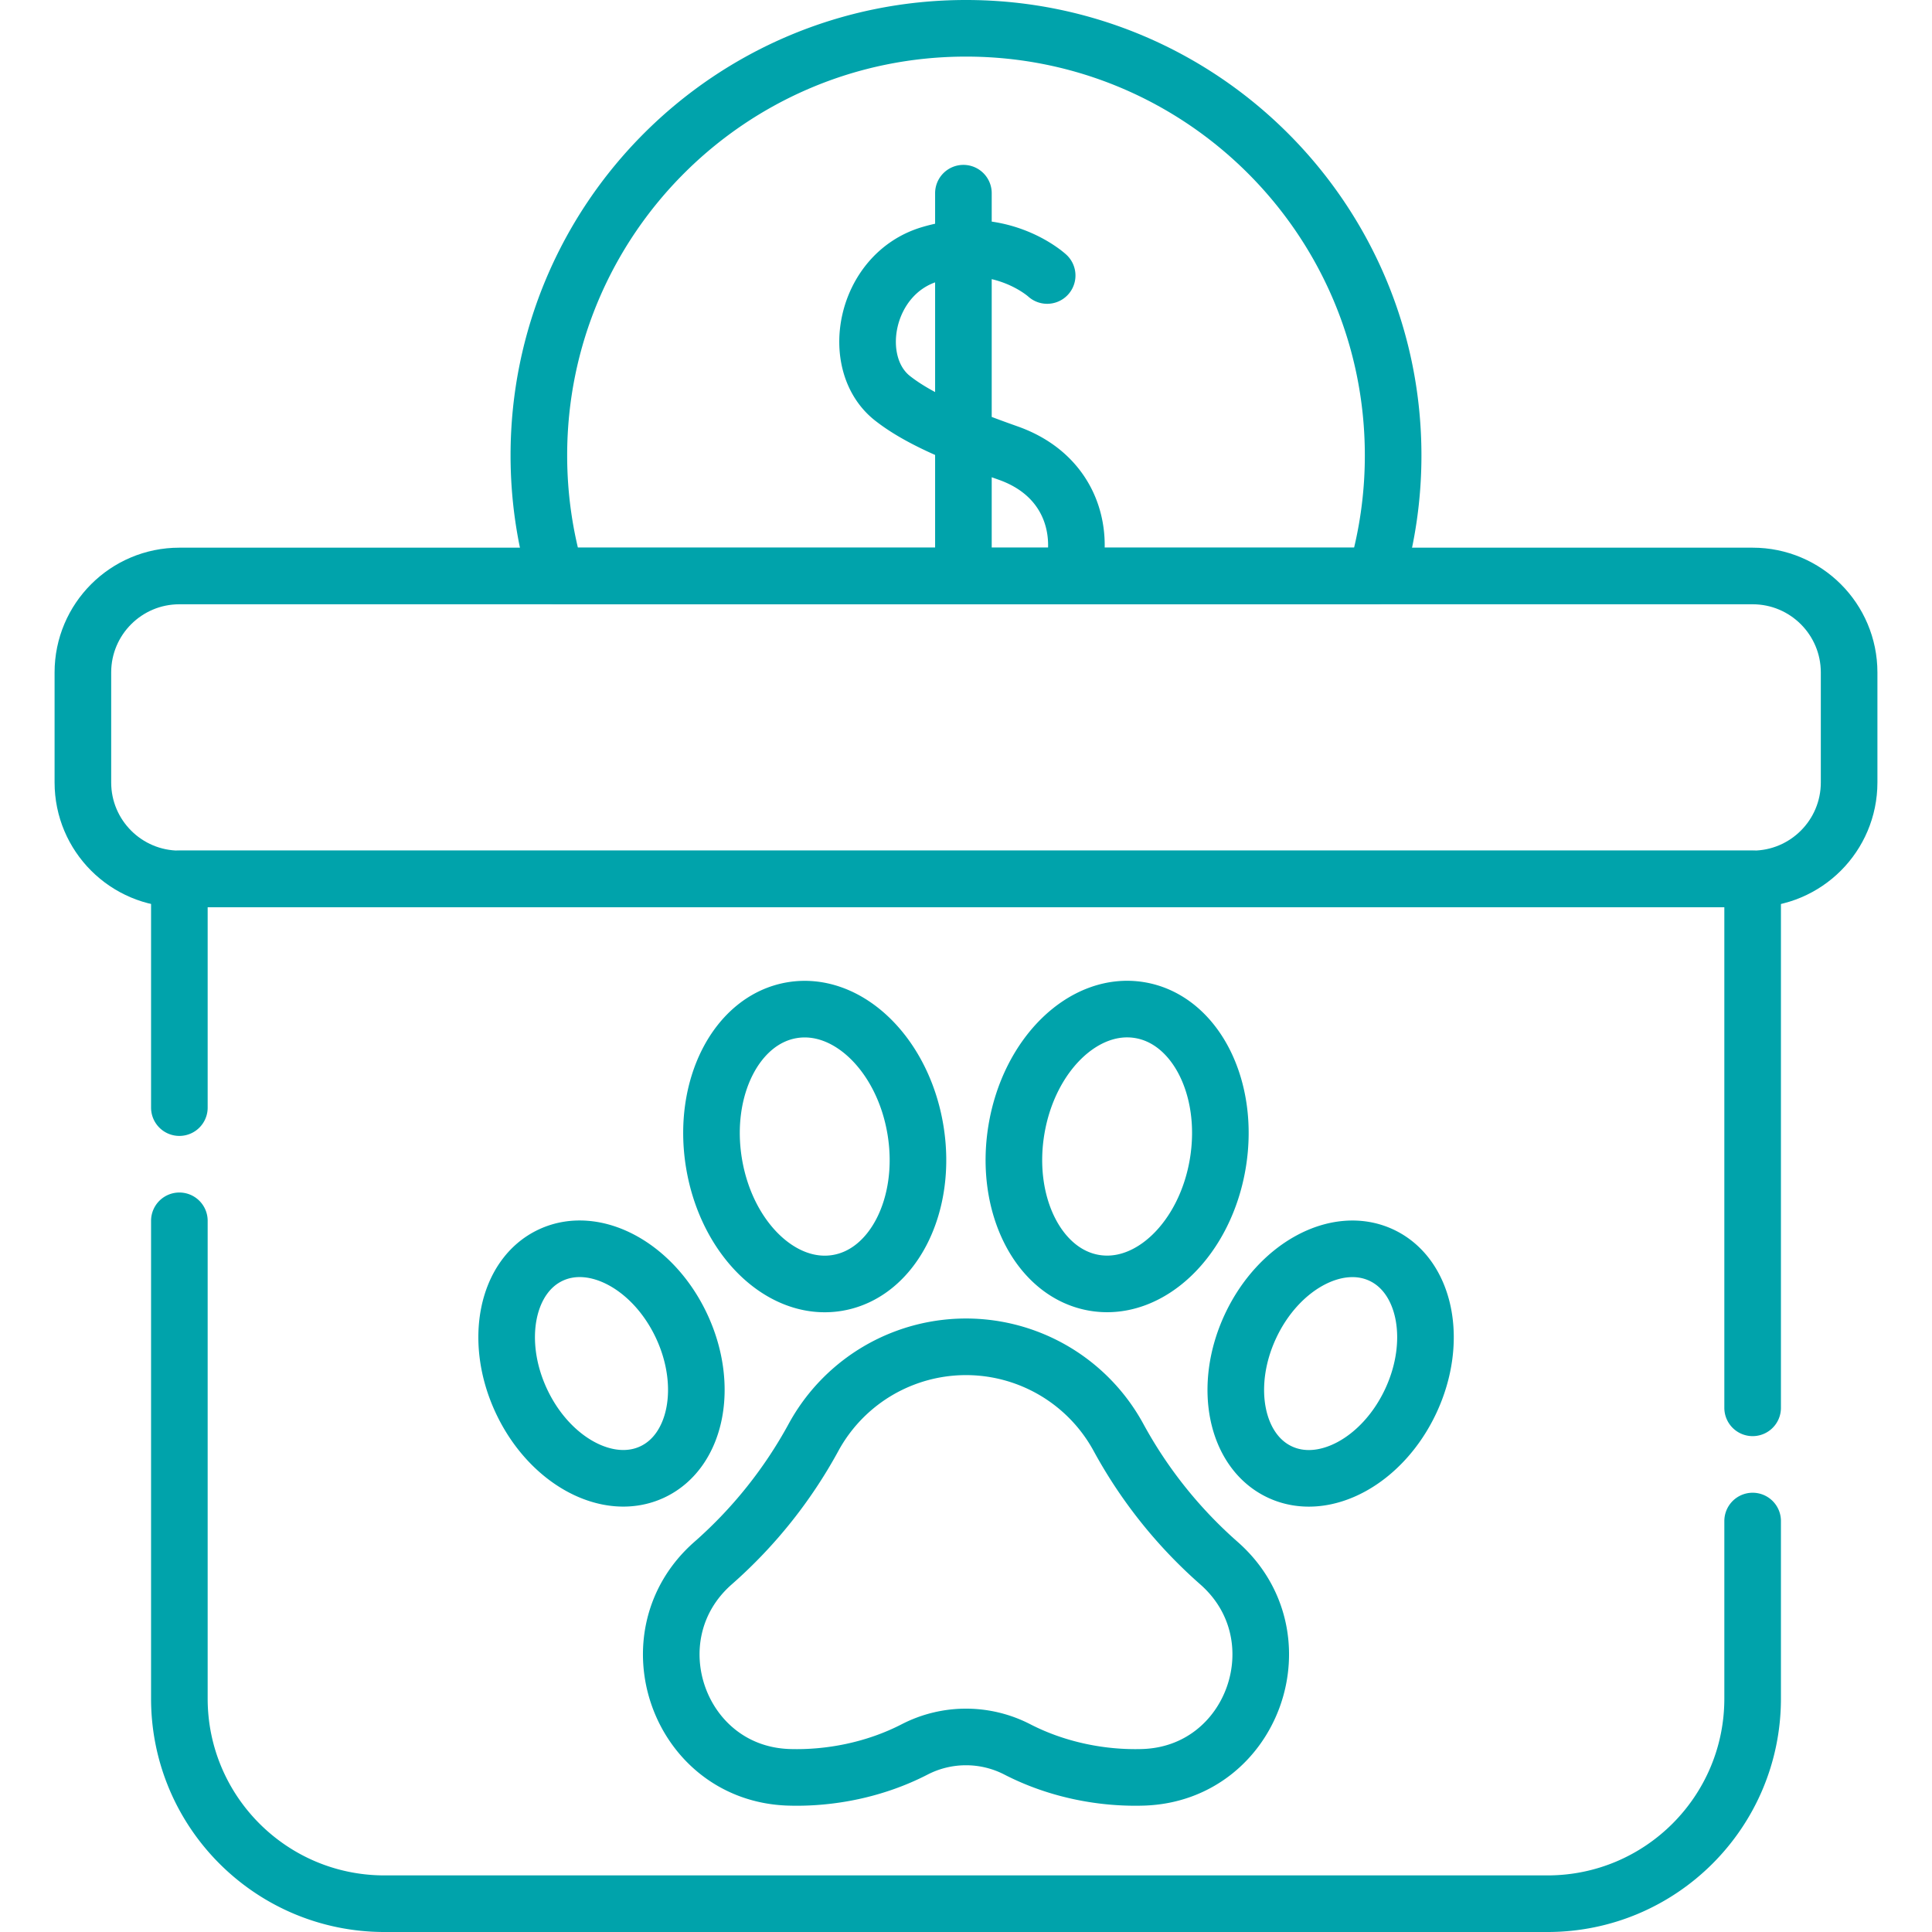 <svg xmlns="http://www.w3.org/2000/svg" width="512" height="512" fill="none"><path stroke="#00A3AB" stroke-linecap="round" stroke-linejoin="round" stroke-miterlimit="10" stroke-width="15" d="M323.028 414.24a121.963 121.963 0 0 1-26.614-33.306 46.013 46.013 0 0 0-80.828 0 121.948 121.948 0 0 1-26.614 33.306c-22.01 19.34-9.131 55.894 20.155 56.77 10.94.327 22.812-2.006 33.278-7.404a29.692 29.692 0 0 1 27.188 0c10.436 5.381 22.3 7.732 33.278 7.404 29.288-.876 42.167-37.43 20.157-56.77Zm-150.167-24.155c11.721-5.49 15.197-22.805 7.764-38.674-7.433-15.869-22.961-24.282-34.682-18.792-11.721 5.491-15.196 22.806-7.763 38.674 7.433 15.869 22.96 24.283 34.681 18.792Zm200.995-18.78c7.433-15.869 3.957-33.184-7.764-38.674-11.721-5.491-27.249 2.923-34.682 18.791-7.433 15.869-3.957 33.184 7.764 38.674 11.721 5.491 27.248-2.923 34.682-18.791Zm-151.996-31.31c14.745-2.427 24.035-20.577 20.749-40.54-3.286-19.963-17.902-34.178-32.647-31.752-14.745 2.427-24.035 20.578-20.749 40.54 3.286 19.963 17.902 34.179 32.647 31.752Zm100.888-31.766c3.285-19.963-6.004-38.114-20.749-40.54-14.745-2.427-29.362 11.788-32.647 31.751-3.286 19.963 6.003 38.113 20.748 40.54 14.745 2.427 29.362-11.789 32.648-31.751ZM277.509 73.01s-12.242-11.29-31.111-5.607c-17.326 5.22-21.629 28.926-9.855 38.161 6.761 5.303 16.933 9.662 30.643 14.508 15.939 5.634 20.538 20.018 16.902 32.57M255.314 51.195v101.446"/><path stroke="#00A3AB" stroke-linecap="round" stroke-linejoin="round" stroke-miterlimit="10" stroke-width="15" d="M364.616 152.641a113.187 113.187 0 0 0 4.579-31.946C369.195 58.179 318.516 7.5 256 7.5c-62.516 0-113.195 50.679-113.195 113.195 0 11.095 1.604 21.814 4.579 31.946h217.232ZM47.533 323.528V450.13c0 30.028 24.342 54.371 54.37 54.371h308.194c30.028 0 54.371-24.342 54.371-54.371v-47.04m-.001-30.001V232.92H47.533v60.608"/><path stroke="#00A3AB" stroke-linecap="round" stroke-linejoin="round" stroke-miterlimit="10" stroke-width="15" d="M464.467 152.641H47.533c-14.121 0-25.568 11.447-25.568 25.568v29.143c0 14.121 11.447 25.568 25.568 25.568h416.935c14.121 0 25.568-11.447 25.568-25.568v-29.143c-.001-14.121-11.448-25.568-25.569-25.568Z"/></svg>